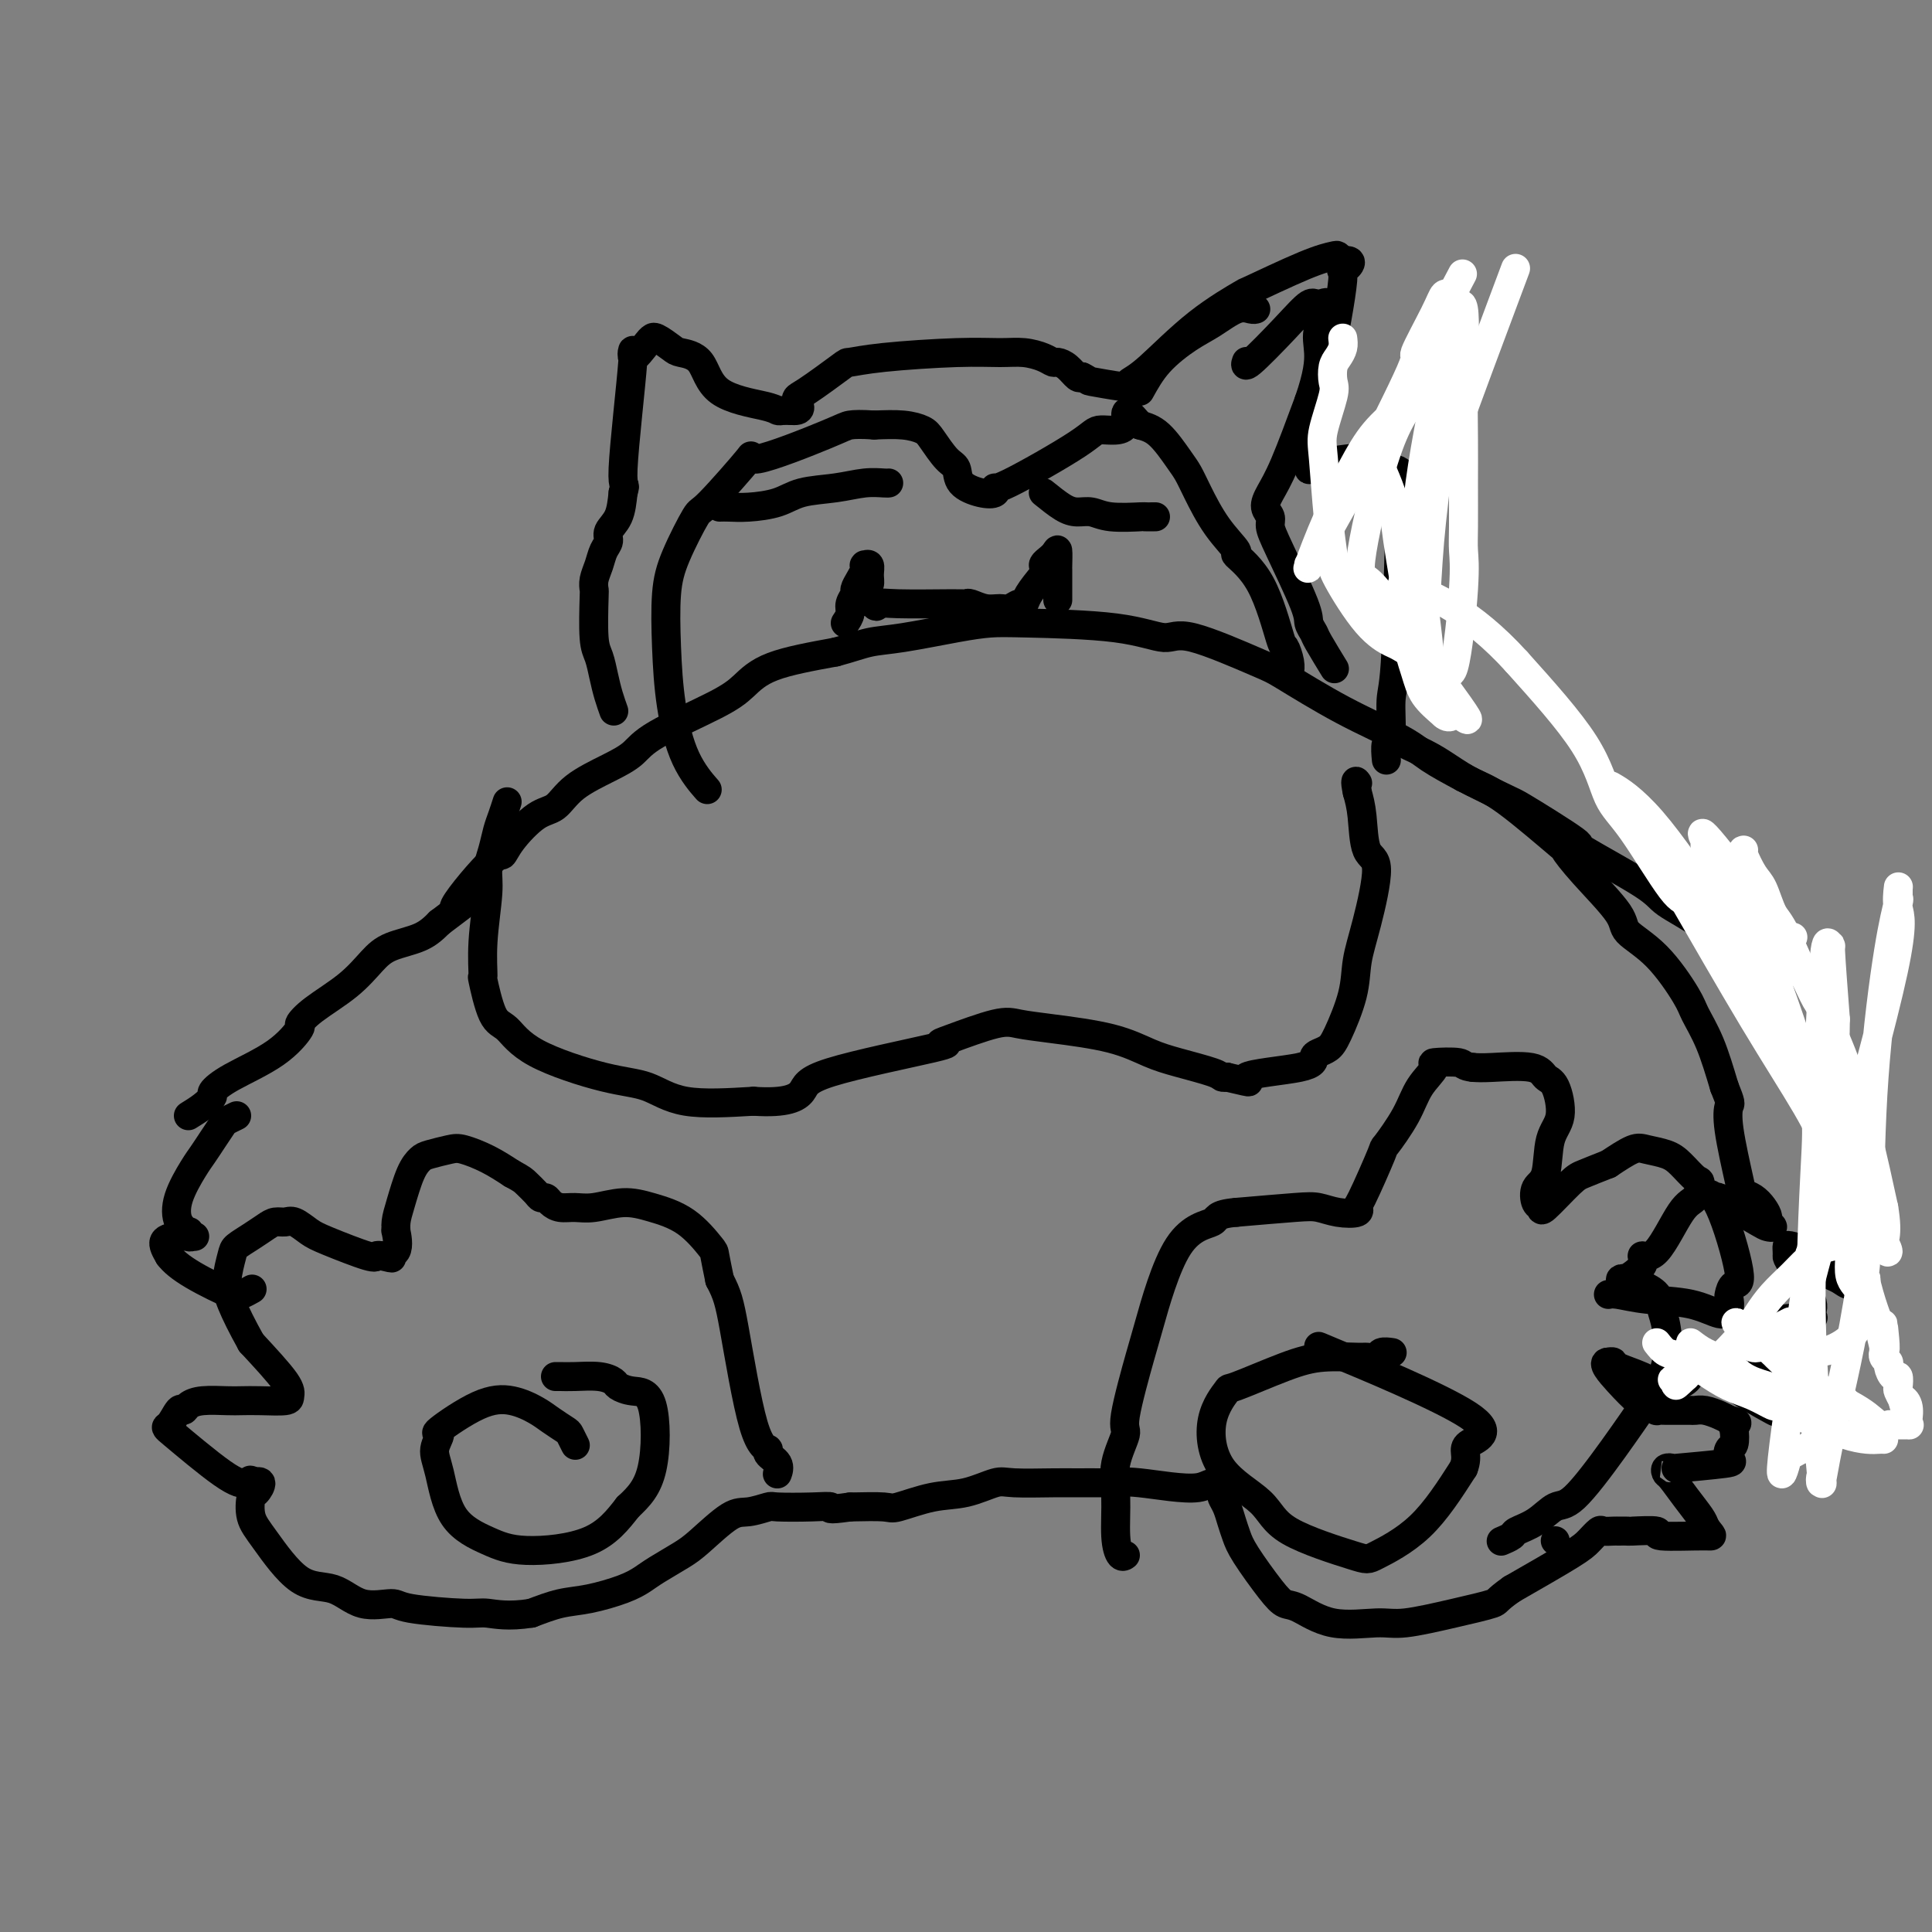 <svg viewBox='0 0 400 400' version='1.1' xmlns='http://www.w3.org/2000/svg' xmlns:xlink='http://www.w3.org/1999/xlink'><rect x="0" y="0" width="400" height="400" fill="#808080" stroke="none"/><g fill='none' stroke='#000000' stroke-width='6' stroke-linecap='round' stroke-linejoin='round'><path d='M39,231c1.026,-0.633 2.051,-1.266 3,-2c0.949,-0.734 1.821,-1.570 2,-2c0.179,-0.430 -0.336,-0.453 0,-1c0.336,-0.547 1.521,-1.618 4,-3c2.479,-1.382 6.252,-3.075 9,-5c2.748,-1.925 4.472,-4.083 5,-5c0.528,-0.917 -0.140,-0.591 0,-1c0.140,-0.409 1.086,-1.551 3,-3c1.914,-1.449 4.795,-3.206 7,-5c2.205,-1.794 3.735,-3.625 5,-5c1.265,-1.375 2.264,-2.293 4,-3c1.736,-0.707 4.210,-1.202 6,-2c1.790,-0.798 2.895,-1.899 4,-3'/><path d='M91,191c8.344,-6.346 3.204,-2.212 3,-3c-0.204,-0.788 4.529,-6.499 7,-9c2.471,-2.501 2.682,-1.792 3,-2c0.318,-0.208 0.744,-1.333 2,-3c1.256,-1.667 3.340,-3.877 5,-5c1.660,-1.123 2.894,-1.158 4,-2c1.106,-0.842 2.084,-2.490 4,-4c1.916,-1.510 4.770,-2.882 7,-4c2.230,-1.118 3.836,-1.983 5,-3c1.164,-1.017 1.887,-2.187 5,-4c3.113,-1.813 8.618,-4.269 12,-6c3.382,-1.731 4.641,-2.735 6,-4c1.359,-1.265 2.817,-2.790 6,-4c3.183,-1.210 8.092,-2.105 13,-3'/><path d='M173,135c3.325,-0.885 5.136,-1.596 7,-2c1.864,-0.404 3.780,-0.499 7,-1c3.220,-0.501 7.744,-1.407 11,-2c3.256,-0.593 5.243,-0.871 7,-1c1.757,-0.129 3.283,-0.108 8,0c4.717,0.108 12.625,0.304 18,1c5.375,0.696 8.217,1.892 10,2c1.783,0.108 2.507,-0.873 6,0c3.493,0.873 9.755,3.601 13,5c3.245,1.399 3.475,1.469 6,3c2.525,1.531 7.347,4.524 12,7c4.653,2.476 9.137,4.436 12,6c2.863,1.564 4.104,2.733 6,4c1.896,1.267 4.448,2.634 7,4'/><path d='M303,161c10.698,5.426 9.442,4.491 12,6c2.558,1.509 8.929,5.461 11,7c2.071,1.539 -0.160,0.664 2,2c2.160,1.336 8.710,4.882 12,7c3.290,2.118 3.321,2.809 5,4c1.679,1.191 5.005,2.882 8,5c2.995,2.118 5.660,4.663 7,6c1.340,1.337 1.356,1.466 2,2c0.644,0.534 1.916,1.475 3,3c1.084,1.525 1.981,3.636 3,6c1.019,2.364 2.159,4.983 3,7c0.841,2.017 1.383,3.434 2,5c0.617,1.566 1.308,3.283 2,5'/><path d='M375,226c2.696,5.297 1.937,4.538 2,5c0.063,0.462 0.949,2.143 2,5c1.051,2.857 2.268,6.890 3,9c0.732,2.110 0.981,2.296 1,3c0.019,0.704 -0.190,1.925 0,4c0.190,2.075 0.781,5.006 1,7c0.219,1.994 0.067,3.053 0,4c-0.067,0.947 -0.049,1.781 0,2c0.049,0.219 0.130,-0.178 0,0c-0.130,0.178 -0.471,0.932 -1,1c-0.529,0.068 -1.245,-0.549 -2,-1c-0.755,-0.451 -1.549,-0.737 -2,-1c-0.451,-0.263 -0.557,-0.504 -1,-1c-0.443,-0.496 -1.221,-1.248 -2,-2'/><path d='M376,261c-1.370,-1.169 -1.295,-1.592 -2,-2c-0.705,-0.408 -2.189,-0.802 -3,-1c-0.811,-0.198 -0.948,-0.201 -1,0c-0.052,0.201 -0.019,0.607 0,1c0.019,0.393 0.024,0.775 0,1c-0.024,0.225 -0.075,0.294 1,2c1.075,1.706 3.277,5.050 4,7c0.723,1.950 -0.034,2.506 0,3c0.034,0.494 0.860,0.925 0,1c-0.860,0.075 -3.406,-0.207 -5,0c-1.594,0.207 -2.237,0.902 -3,1c-0.763,0.098 -1.647,-0.401 -2,1c-0.353,1.401 -0.177,4.700 0,8'/><path d='M365,283c-0.307,2.764 -0.076,5.176 1,7c1.076,1.824 2.996,3.062 1,2c-1.996,-1.062 -7.908,-4.422 -11,-7c-3.092,-2.578 -3.364,-4.373 -4,-5c-0.636,-0.627 -1.635,-0.085 -2,0c-0.365,0.085 -0.095,-0.287 0,0c0.095,0.287 0.015,1.234 0,2c-0.015,0.766 0.034,1.351 0,2c-0.034,0.649 -0.152,1.361 -1,2c-0.848,0.639 -2.426,1.204 -4,1c-1.574,-0.204 -3.144,-1.178 -5,-2c-1.856,-0.822 -4.000,-1.490 -5,-2c-1.000,-0.510 -0.857,-0.860 -1,-1c-0.143,-0.140 -0.571,-0.070 -1,0'/><path d='M333,282c-1.623,-0.098 0.320,2.156 2,4c1.680,1.844 3.098,3.279 4,4c0.902,0.721 1.288,0.729 2,1c0.712,0.271 1.752,0.805 2,1c0.248,0.195 -0.295,0.052 0,0c0.295,-0.052 1.426,-0.014 2,0c0.574,0.014 0.589,0.003 1,0c0.411,-0.003 1.216,0.002 2,0c0.784,-0.002 1.547,-0.012 2,0c0.453,0.012 0.596,0.044 1,0c0.404,-0.044 1.070,-0.166 2,0c0.930,0.166 2.123,0.619 3,1c0.877,0.381 1.439,0.691 2,1'/><path d='M358,294c2.551,0.522 1.428,0.826 1,1c-0.428,0.174 -0.161,0.217 0,1c0.161,0.783 0.216,2.304 0,3c-0.216,0.696 -0.705,0.565 -1,1c-0.295,0.435 -0.398,1.436 0,2c0.398,0.564 1.297,0.691 -1,1c-2.297,0.309 -7.791,0.802 -10,1c-2.209,0.198 -1.133,0.103 -1,0c0.133,-0.103 -0.676,-0.214 -1,0c-0.324,0.214 -0.164,0.754 0,1c0.164,0.246 0.333,0.200 1,1c0.667,0.800 1.834,2.446 3,4c1.166,1.554 2.333,3.015 3,4c0.667,0.985 0.833,1.492 1,2'/><path d='M353,316c1.479,2.293 2.178,2.026 0,2c-2.178,-0.026 -7.232,0.189 -9,0c-1.768,-0.189 -0.249,-0.783 -1,-1c-0.751,-0.217 -3.772,-0.058 -5,0c-1.228,0.058 -0.662,0.016 -1,0c-0.338,-0.016 -1.581,-0.006 -2,0c-0.419,0.006 -0.013,0.008 0,0c0.013,-0.008 -0.367,-0.024 -1,0c-0.633,0.024 -1.521,0.089 -2,0c-0.479,-0.089 -0.551,-0.333 -1,0c-0.449,0.333 -1.275,1.244 -2,2c-0.725,0.756 -1.350,1.359 -4,3c-2.650,1.641 -7.325,4.321 -12,7'/><path d='M313,329c-3.505,2.448 -2.767,2.568 -4,3c-1.233,0.432 -4.438,1.177 -8,2c-3.562,0.823 -7.482,1.724 -10,2c-2.518,0.276 -3.634,-0.075 -6,0c-2.366,0.075 -5.982,0.575 -9,0c-3.018,-0.575 -5.439,-2.226 -7,-3c-1.561,-0.774 -2.264,-0.671 -3,-1c-0.736,-0.329 -1.506,-1.089 -3,-3c-1.494,-1.911 -3.710,-4.974 -5,-7c-1.290,-2.026 -1.652,-3.015 -2,-4c-0.348,-0.985 -0.681,-1.965 -1,-3c-0.319,-1.035 -0.624,-2.125 -1,-3c-0.376,-0.875 -0.822,-1.536 -1,-2c-0.178,-0.464 -0.089,-0.732 0,-1'/><path d='M253,309c-2.045,-3.260 -2.157,-1.409 -5,-1c-2.843,0.409 -8.416,-0.623 -12,-1c-3.584,-0.377 -5.180,-0.101 -6,0c-0.820,0.101 -0.864,0.025 -2,0c-1.136,-0.025 -3.365,0.000 -5,0c-1.635,-0.000 -2.675,-0.027 -5,0c-2.325,0.027 -5.936,0.106 -8,0c-2.064,-0.106 -2.580,-0.396 -4,0c-1.420,0.396 -3.745,1.479 -6,2c-2.255,0.521 -4.439,0.480 -7,1c-2.561,0.520 -5.497,1.602 -7,2c-1.503,0.398 -1.572,0.114 -3,0c-1.428,-0.114 -4.214,-0.057 -7,0'/><path d='M176,312c-5.413,0.775 -3.946,0.212 -4,0c-0.054,-0.212 -1.628,-0.071 -4,0c-2.372,0.071 -5.541,0.074 -7,0c-1.459,-0.074 -1.207,-0.225 -2,0c-0.793,0.225 -2.632,0.826 -4,1c-1.368,0.174 -2.267,-0.081 -4,1c-1.733,1.081 -4.302,3.497 -6,5c-1.698,1.503 -2.525,2.094 -4,3c-1.475,0.906 -3.596,2.126 -5,3c-1.404,0.874 -2.089,1.403 -3,2c-0.911,0.597 -2.048,1.263 -4,2c-1.952,0.737 -4.718,1.545 -7,2c-2.282,0.455 -4.081,0.559 -6,1c-1.919,0.441 -3.960,1.221 -6,2'/><path d='M110,334c-4.841,0.763 -7.445,0.169 -9,0c-1.555,-0.169 -2.062,0.087 -5,0c-2.938,-0.087 -8.306,-0.518 -11,-1c-2.694,-0.482 -2.713,-1.017 -4,-1c-1.287,0.017 -3.841,0.586 -6,0c-2.159,-0.586 -3.924,-2.325 -6,-3c-2.076,-0.675 -4.463,-0.284 -7,-2c-2.537,-1.716 -5.225,-5.539 -7,-8c-1.775,-2.461 -2.639,-3.560 -3,-5c-0.361,-1.440 -0.221,-3.221 0,-4c0.221,-0.779 0.521,-0.556 1,-1c0.479,-0.444 1.137,-1.555 1,-2c-0.137,-0.445 -1.068,-0.222 -2,0'/><path d='M52,307c-0.079,-1.086 -0.277,-0.303 -1,0c-0.723,0.303 -1.970,0.124 -5,-2c-3.030,-2.124 -7.843,-6.194 -10,-8c-2.157,-1.806 -1.657,-1.349 -1,-2c0.657,-0.651 1.471,-2.409 2,-3c0.529,-0.591 0.774,-0.015 1,0c0.226,0.015 0.435,-0.532 1,-1c0.565,-0.468 1.486,-0.857 3,-1c1.514,-0.143 3.621,-0.041 5,0c1.379,0.041 2.031,0.020 3,0c0.969,-0.020 2.254,-0.038 4,0c1.746,0.038 3.953,0.134 5,0c1.047,-0.134 0.936,-0.498 1,-1c0.064,-0.502 0.304,-1.144 -1,-3c-1.304,-1.856 -4.152,-4.928 -7,-8'/><path d='M52,278c-1.914,-3.439 -3.198,-6.038 -4,-8c-0.802,-1.962 -1.123,-3.289 -1,-5c0.123,-1.711 0.690,-3.807 1,-5c0.310,-1.193 0.362,-1.482 1,-2c0.638,-0.518 1.861,-1.265 3,-2c1.139,-0.735 2.195,-1.459 3,-2c0.805,-0.541 1.358,-0.901 2,-1c0.642,-0.099 1.374,0.062 2,0c0.626,-0.062 1.148,-0.346 2,0c0.852,0.346 2.035,1.322 3,2c0.965,0.678 1.712,1.058 4,2c2.288,0.942 6.116,2.446 8,3c1.884,0.554 1.824,0.158 2,0c0.176,-0.158 0.588,-0.079 1,0'/><path d='M79,260c3.818,0.922 1.362,0.228 1,0c-0.362,-0.228 1.369,0.010 2,-1c0.631,-1.010 0.161,-3.267 0,-4c-0.161,-0.733 -0.012,0.060 0,0c0.012,-0.060 -0.112,-0.971 0,-2c0.112,-1.029 0.460,-2.174 1,-4c0.540,-1.826 1.273,-4.333 2,-6c0.727,-1.667 1.450,-2.494 2,-3c0.550,-0.506 0.929,-0.691 2,-1c1.071,-0.309 2.833,-0.743 4,-1c1.167,-0.257 1.737,-0.339 3,0c1.263,0.339 3.218,1.097 5,2c1.782,0.903 3.391,1.952 5,3'/><path d='M106,243c2.118,1.122 2.412,1.428 3,2c0.588,0.572 1.469,1.411 2,2c0.531,0.589 0.711,0.928 1,1c0.289,0.072 0.686,-0.123 1,0c0.314,0.123 0.543,0.565 1,1c0.457,0.435 1.141,0.865 2,1c0.859,0.135 1.894,-0.024 3,0c1.106,0.024 2.282,0.231 4,0c1.718,-0.231 3.976,-0.899 6,-1c2.024,-0.101 3.813,0.365 6,1c2.187,0.635 4.772,1.438 7,3c2.228,1.562 4.100,3.882 5,5c0.900,1.118 0.829,1.034 1,2c0.171,0.966 0.586,2.983 1,5'/><path d='M149,265c1.571,2.986 1.998,4.452 3,10c1.002,5.548 2.580,15.179 4,20c1.420,4.821 2.682,4.833 3,5c0.318,0.167 -0.307,0.490 0,1c0.307,0.510 1.546,1.209 2,2c0.454,0.791 0.122,1.675 0,2c-0.122,0.325 -0.035,0.093 0,0c0.035,-0.093 0.017,-0.046 0,0'/><path d='M322,319c0.000,0.000 0.000,0.000 0,0c0.000,0.000 0.000,0.000 0,0c0.000,0.000 0.000,-0.000 0,0c0.000,0.000 0.000,0.000 0,0'/><path d='M311,319c0.059,-0.025 0.119,-0.050 0,0c-0.119,0.050 -0.415,0.174 0,0c0.415,-0.174 1.542,-0.645 2,-1c0.458,-0.355 0.248,-0.592 1,-1c0.752,-0.408 2.468,-0.985 4,-2c1.532,-1.015 2.882,-2.469 4,-3c1.118,-0.531 2.006,-0.141 4,-2c1.994,-1.859 5.096,-5.967 8,-10c2.904,-4.033 5.612,-7.989 7,-10c1.388,-2.011 1.457,-2.075 2,-3c0.543,-0.925 1.562,-2.709 2,-5c0.438,-2.291 0.297,-5.087 0,-7c-0.297,-1.913 -0.748,-2.944 -1,-4c-0.252,-1.056 -0.305,-2.139 -1,-3c-0.695,-0.861 -2.033,-1.501 -3,-2c-0.967,-0.499 -1.562,-0.857 -2,-1c-0.438,-0.143 -0.719,-0.072 -1,0'/><path d='M337,265c-1.560,-0.783 -1.961,0.260 -1,0c0.961,-0.260 3.283,-1.822 4,-3c0.717,-1.178 -0.172,-1.973 0,-2c0.172,-0.027 1.404,0.713 3,-1c1.596,-1.713 3.557,-5.880 5,-8c1.443,-2.120 2.369,-2.193 3,-3c0.631,-0.807 0.969,-2.349 1,-3c0.031,-0.651 -0.244,-0.411 -1,-1c-0.756,-0.589 -1.993,-2.006 -3,-3c-1.007,-0.994 -1.785,-1.565 -3,-2c-1.215,-0.435 -2.865,-0.732 -4,-1c-1.135,-0.268 -1.753,-0.505 -3,0c-1.247,0.505 -3.124,1.753 -5,3'/><path d='M333,241c-2.266,0.877 -3.931,1.568 -5,2c-1.069,0.432 -1.542,0.603 -3,2c-1.458,1.397 -3.900,4.019 -5,5c-1.100,0.981 -0.857,0.321 -1,0c-0.143,-0.321 -0.671,-0.302 -1,-1c-0.329,-0.698 -0.458,-2.113 0,-3c0.458,-0.887 1.503,-1.244 2,-3c0.497,-1.756 0.444,-4.909 1,-7c0.556,-2.091 1.720,-3.121 2,-5c0.280,-1.879 -0.323,-4.609 -1,-6c-0.677,-1.391 -1.429,-1.445 -2,-2c-0.571,-0.555 -0.961,-1.611 -3,-2c-2.039,-0.389 -5.725,-0.111 -8,0c-2.275,0.111 -3.137,0.056 -4,0'/><path d='M305,221c-2.222,-0.223 -1.776,-0.779 -3,-1c-1.224,-0.221 -4.119,-0.107 -5,0c-0.881,0.107 0.251,0.206 0,1c-0.251,0.794 -1.885,2.283 -3,4c-1.115,1.717 -1.711,3.660 -3,6c-1.289,2.340 -3.270,5.075 -4,6c-0.730,0.925 -0.207,0.038 -1,2c-0.793,1.962 -2.901,6.771 -4,9c-1.099,2.229 -1.190,1.879 -1,2c0.190,0.121 0.661,0.715 0,1c-0.661,0.285 -2.456,0.262 -4,0c-1.544,-0.262 -2.839,-0.763 -4,-1c-1.161,-0.237 -2.189,-0.211 -5,0c-2.811,0.211 -7.406,0.605 -12,1'/><path d='M256,251c-4.668,0.392 -3.837,1.373 -5,2c-1.163,0.627 -4.320,0.899 -7,5c-2.680,4.101 -4.883,12.030 -6,16c-1.117,3.970 -1.146,3.979 -2,7c-0.854,3.021 -2.531,9.052 -3,12c-0.469,2.948 0.269,2.811 0,4c-0.269,1.189 -1.547,3.702 -2,6c-0.453,2.298 -0.083,4.381 0,7c0.083,2.619 -0.122,5.774 0,8c0.122,2.226 0.571,3.522 1,4c0.429,0.478 0.837,0.136 1,0c0.163,-0.136 0.082,-0.068 0,0'/><path d='M127,147c-0.024,-0.066 -0.048,-0.132 0,0c0.048,0.132 0.167,0.463 0,0c-0.167,-0.463 -0.619,-1.718 -1,-3c-0.381,-1.282 -0.690,-2.591 -1,-4c-0.310,-1.409 -0.620,-2.919 -1,-4c-0.380,-1.081 -0.831,-1.734 -1,-4c-0.169,-2.266 -0.057,-6.144 0,-8c0.057,-1.856 0.058,-1.691 0,-2c-0.058,-0.309 -0.175,-1.094 0,-2c0.175,-0.906 0.642,-1.935 1,-3c0.358,-1.065 0.607,-2.167 1,-3c0.393,-0.833 0.930,-1.399 1,-2c0.070,-0.601 -0.327,-1.239 0,-2c0.327,-0.761 1.379,-1.646 2,-3c0.621,-1.354 0.810,-3.177 1,-5'/><path d='M129,102c0.795,-2.586 -0.218,-0.051 0,-5c0.218,-4.949 1.667,-17.380 2,-22c0.333,-4.620 -0.451,-1.427 0,-1c0.451,0.427 2.135,-1.910 3,-3c0.865,-1.090 0.910,-0.931 1,-1c0.090,-0.069 0.223,-0.367 1,0c0.777,0.367 2.197,1.397 3,2c0.803,0.603 0.989,0.778 2,1c1.011,0.222 2.848,0.490 4,2c1.152,1.510 1.621,4.261 4,6c2.379,1.739 6.669,2.466 9,3c2.331,0.534 2.705,0.874 3,1c0.295,0.126 0.513,0.036 1,0c0.487,-0.036 1.244,-0.018 2,0'/><path d='M164,85c2.535,0.209 1.372,-1.267 1,-2c-0.372,-0.733 0.046,-0.722 2,-2c1.954,-1.278 5.442,-3.845 7,-5c1.558,-1.155 1.185,-0.899 2,-1c0.815,-0.101 2.816,-0.560 7,-1c4.184,-0.440 10.550,-0.860 15,-1c4.450,-0.140 6.984,0.000 9,0c2.016,-0.000 3.513,-0.142 5,0c1.487,0.142 2.966,0.567 4,1c1.034,0.433 1.625,0.873 2,1c0.375,0.127 0.533,-0.059 1,0c0.467,0.059 1.241,0.362 2,1c0.759,0.638 1.503,1.611 2,2c0.497,0.389 0.749,0.195 1,0'/><path d='M224,78c1.962,0.938 0.867,0.785 2,1c1.133,0.215 4.493,0.800 6,1c1.507,0.200 1.161,0.015 1,0c-0.161,-0.015 -0.135,0.138 0,0c0.135,-0.138 0.381,-0.568 1,-1c0.619,-0.432 1.613,-0.865 4,-3c2.387,-2.135 6.167,-5.973 10,-9c3.833,-3.027 7.720,-5.243 9,-6c1.280,-0.757 -0.047,-0.057 2,-1c2.047,-0.943 7.466,-3.531 11,-5c3.534,-1.469 5.182,-1.819 6,-2c0.818,-0.181 0.805,-0.195 1,0c0.195,0.195 0.597,0.597 1,1'/><path d='M278,54c3.209,-0.506 0.732,1.728 0,2c-0.732,0.272 0.281,-1.420 0,2c-0.281,3.420 -1.854,11.952 -3,17c-1.146,5.048 -1.863,6.612 -2,7c-0.137,0.388 0.307,-0.400 0,1c-0.307,1.400 -1.365,4.989 -2,7c-0.635,2.011 -0.847,2.445 -1,3c-0.153,0.555 -0.247,1.231 0,2c0.247,0.769 0.834,1.630 1,2c0.166,0.370 -0.091,0.248 0,0c0.091,-0.248 0.530,-0.623 2,-1c1.470,-0.377 3.973,-0.755 6,-1c2.027,-0.245 3.579,-0.356 5,0c1.421,0.356 2.710,1.178 4,2'/><path d='M288,97c3.126,0.412 2.442,1.442 2,9c-0.442,7.558 -0.640,21.644 -1,29c-0.360,7.356 -0.881,7.982 -1,10c-0.119,2.018 0.164,5.427 0,7c-0.164,1.573 -0.775,1.308 -1,2c-0.225,0.692 -0.064,2.341 0,3c0.064,0.659 0.032,0.330 0,0'/><path d='M149,105c0.546,-0.016 1.092,-0.031 2,0c0.908,0.031 2.178,0.110 4,0c1.822,-0.110 4.197,-0.408 6,-1c1.803,-0.592 3.033,-1.479 5,-2c1.967,-0.521 4.671,-0.675 7,-1c2.329,-0.325 4.284,-0.819 6,-1c1.716,-0.181 3.193,-0.049 4,0c0.807,0.049 0.945,0.014 1,0c0.055,-0.014 0.028,-0.007 0,0'/><path d='M216,102c1.422,1.147 2.844,2.293 4,3c1.156,0.707 2.045,0.974 3,1c0.955,0.026 1.976,-0.189 3,0c1.024,0.189 2.051,0.783 4,1c1.949,0.217 4.821,0.058 6,0c1.179,-0.058 0.663,-0.016 1,0c0.337,0.016 1.525,0.004 2,0c0.475,-0.004 0.238,-0.002 0,0'/><path d='M175,129c0.455,-0.675 0.909,-1.349 1,-2c0.091,-0.651 -0.182,-1.277 0,-2c0.182,-0.723 0.819,-1.542 1,-2c0.181,-0.458 -0.095,-0.554 0,-1c0.095,-0.446 0.560,-1.244 1,-2c0.440,-0.756 0.854,-1.472 1,-2c0.146,-0.528 0.025,-0.868 0,-1c-0.025,-0.132 0.047,-0.057 0,0c-0.047,0.057 -0.212,0.094 0,0c0.212,-0.094 0.801,-0.320 1,0c0.199,0.320 0.006,1.185 0,2c-0.006,0.815 0.174,1.579 0,2c-0.174,0.421 -0.701,0.498 -1,1c-0.299,0.502 -0.371,1.429 0,2c0.371,0.571 1.186,0.785 2,1'/><path d='M181,125c0.448,1.083 0.568,0.290 1,0c0.432,-0.290 1.177,-0.077 4,0c2.823,0.077 7.725,0.020 10,0c2.275,-0.020 1.925,-0.001 2,0c0.075,0.001 0.576,-0.014 1,0c0.424,0.014 0.771,0.057 1,0c0.229,-0.057 0.341,-0.216 1,0c0.659,0.216 1.865,0.805 3,1c1.135,0.195 2.201,-0.005 3,0c0.799,0.005 1.333,0.214 2,0c0.667,-0.214 1.467,-0.851 2,-1c0.533,-0.149 0.797,0.191 1,0c0.203,-0.191 0.344,-0.912 1,-2c0.656,-1.088 1.828,-2.544 3,-4'/><path d='M216,119c1.287,-1.443 0.005,-1.551 0,-2c-0.005,-0.449 1.267,-1.239 2,-2c0.733,-0.761 0.929,-1.492 1,-1c0.071,0.492 0.019,2.207 0,3c-0.019,0.793 -0.005,0.665 0,1c0.005,0.335 0.001,1.134 0,2c-0.001,0.866 -0.000,1.799 0,2c0.000,0.201 0.000,-0.331 0,0c-0.000,0.331 -0.000,1.523 0,2c0.000,0.477 0.000,0.238 0,0'/><path d='M49,231c-0.779,0.380 -1.558,0.760 -2,1c-0.442,0.240 -0.546,0.342 -1,1c-0.454,0.658 -1.258,1.874 -2,3c-0.742,1.126 -1.421,2.162 -2,3c-0.579,0.838 -1.059,1.477 -2,3c-0.941,1.523 -2.344,3.928 -3,6c-0.656,2.072 -0.565,3.809 0,5c0.565,1.191 1.604,1.836 2,2c0.396,0.164 0.151,-0.153 0,0c-0.151,0.153 -0.206,0.774 0,1c0.206,0.226 0.674,0.055 1,0c0.326,-0.055 0.510,0.006 0,0c-0.510,-0.006 -1.714,-0.079 -3,0c-1.286,0.079 -2.653,0.308 -3,1c-0.347,0.692 0.327,1.846 1,3'/><path d='M35,260c0.818,1.128 2.365,2.447 5,4c2.635,1.553 6.360,3.341 8,4c1.640,0.659 1.196,0.190 1,0c-0.196,-0.190 -0.145,-0.103 0,0c0.145,0.103 0.385,0.220 1,0c0.615,-0.220 1.604,-0.777 2,-1c0.396,-0.223 0.198,-0.111 0,0'/><path d='M119,299c0.103,0.209 0.206,0.418 0,0c-0.206,-0.418 -0.720,-1.464 -1,-2c-0.280,-0.536 -0.324,-0.561 -1,-1c-0.676,-0.439 -1.984,-1.290 -3,-2c-1.016,-0.710 -1.742,-1.278 -3,-2c-1.258,-0.722 -3.049,-1.597 -5,-2c-1.951,-0.403 -4.062,-0.336 -7,1c-2.938,1.336 -6.705,3.939 -8,5c-1.295,1.061 -0.119,0.581 0,1c0.119,0.419 -0.818,1.738 -1,3c-0.182,1.262 0.392,2.465 1,5c0.608,2.535 1.248,6.400 3,9c1.752,2.600 4.614,3.934 7,5c2.386,1.066 4.296,1.864 8,2c3.704,0.136 9.201,-0.390 13,-2c3.799,-1.610 5.899,-4.305 8,-7'/><path d='M130,312c2.318,-2.151 4.111,-4.029 5,-8c0.889,-3.971 0.872,-10.034 0,-13c-0.872,-2.966 -2.600,-2.833 -4,-3c-1.400,-0.167 -2.473,-0.633 -3,-1c-0.527,-0.367 -0.509,-0.634 -1,-1c-0.491,-0.366 -1.491,-0.830 -3,-1c-1.509,-0.170 -3.528,-0.046 -5,0c-1.472,0.046 -2.396,0.012 -3,0c-0.604,-0.012 -0.887,-0.004 -1,0c-0.113,0.004 -0.057,0.002 0,0'/><path d='M288,280c0.211,0.030 0.423,0.061 0,0c-0.423,-0.061 -1.479,-0.213 -2,0c-0.521,0.213 -0.506,0.793 -1,1c-0.494,0.207 -1.496,0.042 -2,0c-0.504,-0.042 -0.510,0.037 -2,0c-1.490,-0.037 -4.463,-0.192 -7,0c-2.537,0.192 -4.637,0.731 -8,2c-3.363,1.269 -7.988,3.268 -10,4c-2.012,0.732 -1.412,0.196 -2,1c-0.588,0.804 -2.364,2.948 -3,6c-0.636,3.052 -0.132,7.014 2,10c2.132,2.986 5.890,4.997 8,7c2.110,2.003 2.571,3.998 6,6c3.429,2.002 9.826,4.011 13,5c3.174,0.989 3.124,0.959 5,0c1.876,-0.959 5.679,-2.845 9,-6c3.321,-3.155 6.161,-7.577 9,-12'/><path d='M303,304c1.163,-2.836 -0.430,-3.927 1,-5c1.430,-1.073 5.882,-2.130 0,-6c-5.882,-3.870 -22.098,-10.554 -28,-13c-5.902,-2.446 -1.490,-0.656 0,0c1.490,0.656 0.059,0.176 -1,0c-1.059,-0.176 -1.747,-0.047 -2,0c-0.253,0.047 -0.072,0.014 0,0c0.072,-0.014 0.036,-0.007 0,0'/><path d='M105,166c-0.331,1.023 -0.662,2.046 -1,3c-0.338,0.954 -0.683,1.837 -1,3c-0.317,1.163 -0.606,2.604 -1,4c-0.394,1.396 -0.891,2.746 -1,4c-0.109,1.254 0.172,2.413 0,5c-0.172,2.587 -0.798,6.602 -1,10c-0.202,3.398 0.019,6.178 0,7c-0.019,0.822 -0.279,-0.316 0,1c0.279,1.316 1.097,5.085 2,7c0.903,1.915 1.890,1.974 3,3c1.110,1.026 2.345,3.018 6,5c3.655,1.982 9.732,3.954 14,5c4.268,1.046 6.726,1.166 9,2c2.274,0.834 4.364,2.381 8,3c3.636,0.619 8.818,0.309 14,0'/><path d='M156,228c7.029,0.486 9.102,-0.799 10,-2c0.898,-1.201 0.621,-2.319 6,-4c5.379,-1.681 16.415,-3.926 21,-5c4.585,-1.074 2.719,-0.979 2,-1c-0.719,-0.021 -0.291,-0.158 2,-1c2.291,-0.842 6.446,-2.388 9,-3c2.554,-0.612 3.505,-0.292 5,0c1.495,0.292 3.532,0.554 7,1c3.468,0.446 8.368,1.076 12,2c3.632,0.924 5.995,2.143 8,3c2.005,0.857 3.651,1.354 6,2c2.349,0.646 5.402,1.443 7,2c1.598,0.557 1.742,0.873 2,1c0.258,0.127 0.629,0.063 1,0'/><path d='M254,223c7.710,1.794 2.986,0.780 4,0c1.014,-0.780 7.765,-1.324 11,-2c3.235,-0.676 2.954,-1.484 3,-2c0.046,-0.516 0.417,-0.740 1,-1c0.583,-0.260 1.377,-0.555 2,-1c0.623,-0.445 1.076,-1.041 2,-3c0.924,-1.959 2.318,-5.283 3,-8c0.682,-2.717 0.653,-4.827 1,-7c0.347,-2.173 1.071,-4.408 2,-8c0.929,-3.592 2.063,-8.540 2,-11c-0.063,-2.460 -1.325,-2.432 -2,-4c-0.675,-1.568 -0.764,-4.734 -1,-7c-0.236,-2.266 -0.618,-3.633 -1,-5'/><path d='M281,164c-0.622,-2.933 -0.178,-2.267 0,-2c0.178,0.267 0.089,0.133 0,0'/><path d='M267,139c-0.002,0.009 -0.004,0.019 0,0c0.004,-0.019 0.014,-0.066 0,0c-0.014,0.066 -0.052,0.245 0,0c0.052,-0.245 0.194,-0.914 0,-2c-0.194,-1.086 -0.725,-2.589 -1,-3c-0.275,-0.411 -0.296,0.269 -1,-2c-0.704,-2.269 -2.093,-7.489 -4,-11c-1.907,-3.511 -4.331,-5.314 -5,-6c-0.669,-0.686 0.419,-0.253 0,-1c-0.419,-0.747 -2.345,-2.672 -4,-5c-1.655,-2.328 -3.040,-5.057 -4,-7c-0.960,-1.943 -1.494,-3.098 -2,-4c-0.506,-0.902 -0.982,-1.551 -2,-3c-1.018,-1.449 -2.576,-3.700 -4,-5c-1.424,-1.300 -2.712,-1.650 -4,-2'/><path d='M236,88c-4.268,-5.151 -2.436,-1.528 -3,0c-0.564,1.528 -3.522,0.963 -5,1c-1.478,0.037 -1.475,0.677 -5,3c-3.525,2.323 -10.577,6.331 -14,8c-3.423,1.669 -3.217,1.001 -3,1c0.217,-0.001 0.446,0.665 0,1c-0.446,0.335 -1.565,0.339 -3,0c-1.435,-0.339 -3.184,-1.022 -4,-2c-0.816,-0.978 -0.698,-2.252 -1,-3c-0.302,-0.748 -1.023,-0.971 -2,-2c-0.977,-1.029 -2.210,-2.863 -3,-4c-0.790,-1.137 -1.136,-1.575 -2,-2c-0.864,-0.425 -2.247,-0.836 -4,-1c-1.753,-0.164 -3.877,-0.082 -6,0'/><path d='M181,88c-2.604,-0.185 -4.113,-0.146 -5,0c-0.887,0.146 -1.152,0.401 -5,2c-3.848,1.599 -11.279,4.544 -14,5c-2.721,0.456 -0.733,-1.577 -2,0c-1.267,1.577 -5.790,6.762 -8,9c-2.210,2.238 -2.107,1.528 -3,3c-0.893,1.472 -2.782,5.126 -4,8c-1.218,2.874 -1.765,4.967 -2,8c-0.235,3.033 -0.157,7.006 0,11c0.157,3.994 0.393,8.009 1,12c0.607,3.991 1.587,7.959 3,11c1.413,3.041 3.261,5.155 4,6c0.739,0.845 0.370,0.423 0,0'/><path d='M276,138c-0.000,-0.001 -0.001,-0.001 0,0c0.001,0.001 0.003,0.005 0,0c-0.003,-0.005 -0.011,-0.019 0,0c0.011,0.019 0.043,0.070 0,0c-0.043,-0.070 -0.159,-0.259 0,0c0.159,0.259 0.593,0.968 0,0c-0.593,-0.968 -2.214,-3.613 -3,-5c-0.786,-1.387 -0.736,-1.516 -1,-2c-0.264,-0.484 -0.840,-1.323 -1,-2c-0.160,-0.677 0.096,-1.192 -1,-4c-1.096,-2.808 -3.546,-7.909 -5,-11c-1.454,-3.091 -1.913,-4.172 -2,-5c-0.087,-0.828 0.198,-1.404 0,-2c-0.198,-0.596 -0.878,-1.211 -1,-2c-0.122,-0.789 0.313,-1.751 1,-3c0.687,-1.249 1.625,-2.785 3,-6c1.375,-3.215 3.188,-8.107 5,-13'/><path d='M271,83c1.885,-5.447 2.098,-8.065 2,-10c-0.098,-1.935 -0.508,-3.186 0,-5c0.508,-1.814 1.932,-4.190 2,-5c0.068,-0.810 -1.222,-0.053 -2,0c-0.778,0.053 -1.046,-0.599 -2,0c-0.954,0.599 -2.596,2.449 -5,5c-2.404,2.551 -5.570,5.802 -7,7c-1.430,1.198 -1.123,0.342 -1,0c0.123,-0.342 0.061,-0.171 0,0'/><path d='M236,81c1.128,-2.036 2.256,-4.073 4,-6c1.744,-1.927 4.103,-3.746 6,-5c1.897,-1.254 3.332,-1.944 5,-3c1.668,-1.056 3.571,-2.479 5,-3c1.429,-0.521 2.385,-0.140 3,0c0.615,0.140 0.890,0.040 1,0c0.110,-0.040 0.055,-0.020 0,0'/><path d='M286,150c0.708,0.998 1.417,1.997 3,3c1.583,1.003 4.041,2.012 6,3c1.959,0.988 3.419,1.957 5,3c1.581,1.043 3.283,2.162 5,3c1.717,0.838 3.449,1.397 7,4c3.551,2.603 8.923,7.252 11,9c2.077,1.748 0.861,0.595 1,1c0.139,0.405 1.634,2.367 4,5c2.366,2.633 5.602,5.938 7,8c1.398,2.062 0.958,2.880 2,4c1.042,1.120 3.567,2.543 6,5c2.433,2.457 4.776,5.947 6,8c1.224,2.053 1.330,2.668 2,4c0.670,1.332 1.906,3.381 3,6c1.094,2.619 2.047,5.810 3,9'/><path d='M357,225c1.494,3.692 1.229,3.422 1,4c-0.229,0.578 -0.423,2.003 0,5c0.423,2.997 1.462,7.566 2,10c0.538,2.434 0.574,2.732 1,3c0.426,0.268 1.243,0.506 2,1c0.757,0.494 1.454,1.243 2,2c0.546,0.757 0.942,1.522 1,2c0.058,0.478 -0.221,0.669 0,1c0.221,0.331 0.942,0.803 1,1c0.058,0.197 -0.548,0.119 -1,0c-0.452,-0.119 -0.750,-0.279 -2,-1c-1.250,-0.721 -3.452,-2.002 -5,-3c-1.548,-0.998 -2.442,-1.714 -3,-2c-0.558,-0.286 -0.779,-0.143 -1,0'/><path d='M355,248c-1.730,-1.069 -0.555,-1.241 1,2c1.555,3.241 3.489,9.894 4,13c0.511,3.106 -0.403,2.666 -1,3c-0.597,0.334 -0.879,1.442 -1,2c-0.121,0.558 -0.081,0.567 0,1c0.081,0.433 0.205,1.289 0,2c-0.205,0.711 -0.738,1.276 -2,1c-1.262,-0.276 -3.252,-1.394 -6,-2c-2.748,-0.606 -6.252,-0.698 -9,-1c-2.748,-0.302 -4.740,-0.812 -6,-1c-1.260,-0.188 -1.789,-0.054 -2,0c-0.211,0.054 -0.106,0.027 0,0'/></g>
<g fill='none' stroke='#FFFFFF' stroke-width='6' stroke-linecap='round' stroke-linejoin='round'><path d='M373,289c-0.003,-1.188 -0.006,-2.375 0,-4c0.006,-1.625 0.022,-3.686 0,-6c-0.022,-2.314 -0.083,-4.880 1,-10c1.083,-5.120 3.309,-12.795 7,-26c3.691,-13.205 8.845,-31.942 11,-42c2.155,-10.058 1.309,-11.437 1,-13c-0.309,-1.563 -0.082,-3.310 0,-4c0.082,-0.690 0.017,-0.325 0,0c-0.017,0.325 0.013,0.609 0,1c-0.013,0.391 -0.070,0.889 0,1c0.070,0.111 0.266,-0.166 0,1c-0.266,1.166 -0.995,3.776 -2,10c-1.005,6.224 -2.287,16.064 -3,26c-0.713,9.936 -0.856,19.968 -1,30'/><path d='M387,253c-2.121,17.843 -4.422,27.949 -6,35c-1.578,7.051 -2.431,11.045 -3,14c-0.569,2.955 -0.852,4.869 -1,5c-0.148,0.131 -0.160,-1.522 0,-1c0.160,0.522 0.491,3.217 0,-2c-0.491,-5.217 -1.803,-18.346 -2,-32c-0.197,-13.654 0.722,-27.831 1,-34c0.278,-6.169 -0.084,-4.329 0,-8c0.084,-3.671 0.614,-12.854 1,-20c0.386,-7.146 0.629,-12.256 1,-14c0.371,-1.744 0.869,-0.123 1,0c0.131,0.123 -0.105,-1.250 0,1c0.105,2.250 0.553,8.125 1,14'/><path d='M380,211c0.014,6.748 -0.953,16.118 -2,25c-1.047,8.882 -2.176,17.276 -4,30c-1.824,12.724 -4.343,29.778 -5,36c-0.657,6.222 0.549,1.611 1,0c0.451,-1.611 0.149,-0.221 0,0c-0.149,0.221 -0.143,-0.727 0,-1c0.143,-0.273 0.423,0.130 1,0c0.577,-0.130 1.451,-0.791 2,-1c0.549,-0.209 0.774,0.035 1,0c0.226,-0.035 0.452,-0.350 1,-1c0.548,-0.650 1.417,-1.637 2,-2c0.583,-0.363 0.881,-0.104 1,0c0.119,0.104 0.060,0.052 0,0'/><path d='M384,266c-0.408,-0.538 -0.816,-1.076 -1,-2c-0.184,-0.924 -0.144,-2.235 0,-4c0.144,-1.765 0.392,-3.984 0,-6c-0.392,-2.016 -1.425,-3.829 -2,-6c-0.575,-2.171 -0.693,-4.702 -3,-13c-2.307,-8.298 -6.805,-22.364 -10,-31c-3.195,-8.636 -5.089,-11.841 -6,-13c-0.911,-1.159 -0.840,-0.272 -2,-2c-1.160,-1.728 -3.552,-6.073 -5,-9c-1.448,-2.927 -1.950,-4.438 -2,-5c-0.050,-0.562 0.354,-0.175 0,-1c-0.354,-0.825 -1.466,-2.860 1,0c2.466,2.860 8.510,10.616 14,19c5.490,8.384 10.426,17.395 14,27c3.574,9.605 5.787,19.802 8,30'/><path d='M390,250c1.081,6.265 -0.215,6.929 0,8c0.215,1.071 1.942,2.550 0,-1c-1.942,-3.550 -7.551,-12.128 -10,-16c-2.449,-3.872 -1.737,-3.039 -2,-4c-0.263,-0.961 -1.502,-3.716 -4,-8c-2.498,-4.284 -6.256,-10.097 -11,-18c-4.744,-7.903 -10.475,-17.895 -14,-24c-3.525,-6.105 -4.843,-8.324 -6,-10c-1.157,-1.676 -2.152,-2.810 -2,-3c0.152,-0.190 1.449,0.565 2,0c0.551,-0.565 0.354,-2.450 5,4c4.646,6.450 14.136,21.237 20,31c5.864,9.763 8.104,14.504 10,18c1.896,3.496 3.448,5.748 5,8'/><path d='M383,235c6.479,10.429 5.177,8.003 0,1c-5.177,-7.003 -14.230,-18.583 -18,-24c-3.770,-5.417 -2.258,-4.671 -2,-5c0.258,-0.329 -0.739,-1.734 -3,-5c-2.261,-3.266 -5.788,-8.395 -7,-10c-1.212,-1.605 -0.110,0.313 -3,-4c-2.890,-4.313 -9.773,-14.857 -13,-20c-3.227,-5.143 -2.798,-4.884 -3,-5c-0.202,-0.116 -1.035,-0.605 0,0c1.035,0.605 3.938,2.306 8,7c4.062,4.694 9.285,12.382 13,18c3.715,5.618 5.923,9.166 7,11c1.077,1.834 1.022,1.952 1,2c-0.022,0.048 -0.011,0.024 0,0'/><path d='M371,194c-0.059,-0.008 -0.118,-0.016 0,0c0.118,0.016 0.412,0.057 0,0c-0.412,-0.057 -1.532,-0.212 -2,0c-0.468,0.212 -0.284,0.792 -1,1c-0.716,0.208 -2.332,0.045 -3,0c-0.668,-0.045 -0.388,0.029 -1,0c-0.612,-0.029 -2.116,-0.162 -4,-1c-1.884,-0.838 -4.149,-2.380 -5,-3c-0.851,-0.620 -0.290,-0.317 -1,-1c-0.710,-0.683 -2.692,-2.351 -4,-3c-1.308,-0.649 -1.942,-0.279 -4,-3c-2.058,-2.721 -5.541,-8.533 -8,-12c-2.459,-3.467 -3.893,-4.587 -5,-7c-1.107,-2.413 -1.888,-6.118 -5,-11c-3.112,-4.882 -8.556,-10.941 -14,-17'/><path d='M314,137c-9.644,-10.644 -17.756,-13.756 -21,-15c-3.244,-1.244 -1.622,-0.622 0,0'/><path d='M361,176c-0.179,0.023 -0.357,0.047 0,1c0.357,0.953 1.251,2.836 2,4c0.749,1.164 1.353,1.610 2,3c0.647,1.390 1.338,3.724 2,5c0.662,1.276 1.294,1.495 3,5c1.706,3.505 4.484,10.296 6,13c1.516,2.704 1.769,1.319 2,2c0.231,0.681 0.438,3.426 1,7c0.562,3.574 1.477,7.976 2,11c0.523,3.024 0.654,4.670 1,7c0.346,2.330 0.908,5.342 1,8c0.092,2.658 -0.285,4.960 0,8c0.285,3.040 1.230,6.819 2,10c0.770,3.181 1.363,5.766 2,8c0.637,2.234 1.319,4.117 2,6'/><path d='M389,274c1.928,10.210 1.248,3.236 1,1c-0.248,-2.236 -0.062,0.266 0,2c0.062,1.734 0.002,2.701 0,3c-0.002,0.299 0.055,-0.069 0,0c-0.055,0.069 -0.221,0.577 0,1c0.221,0.423 0.830,0.761 1,1c0.170,0.239 -0.099,0.378 0,1c0.099,0.622 0.565,1.727 1,2c0.435,0.273 0.838,-0.288 1,0c0.162,0.288 0.082,1.424 0,2c-0.082,0.576 -0.166,0.593 0,1c0.166,0.407 0.583,1.203 1,2'/><path d='M394,290c0.714,2.459 -0.002,0.606 0,0c0.002,-0.606 0.722,0.034 1,1c0.278,0.966 0.114,2.258 0,3c-0.114,0.742 -0.180,0.933 0,1c0.180,0.067 0.605,0.011 0,0c-0.605,-0.011 -2.239,0.025 -3,0c-0.761,-0.025 -0.650,-0.109 -1,0c-0.350,0.109 -1.160,0.412 -2,0c-0.840,-0.412 -1.708,-1.539 -4,-3c-2.292,-1.461 -6.006,-3.258 -9,-5c-2.994,-1.742 -5.268,-3.431 -7,-5c-1.732,-1.569 -2.924,-3.020 -4,-4c-1.076,-0.980 -2.038,-1.490 -3,-2'/><path d='M362,276c-4.450,-3.332 -2.075,-2.162 -1,-1c1.075,1.162 0.850,2.315 1,3c0.150,0.685 0.673,0.901 1,1c0.327,0.099 0.457,0.080 1,0c0.543,-0.080 1.499,-0.220 2,0c0.501,0.220 0.546,0.800 1,1c0.454,0.200 1.315,0.021 3,0c1.685,-0.021 4.192,0.116 6,0c1.808,-0.116 2.915,-0.484 4,-1c1.085,-0.516 2.146,-1.180 3,-2c0.854,-0.820 1.499,-1.798 2,-3c0.501,-1.202 0.857,-2.629 1,-4c0.143,-1.371 0.071,-2.685 0,-4'/><path d='M386,266c0.846,-2.088 -0.038,-0.806 0,-2c0.038,-1.194 0.997,-4.862 -1,-6c-1.997,-1.138 -6.950,0.253 -9,1c-2.050,0.747 -1.196,0.850 -1,1c0.196,0.150 -0.265,0.348 -1,1c-0.735,0.652 -1.742,1.758 -3,3c-1.258,1.242 -2.766,2.620 -4,4c-1.234,1.380 -2.193,2.761 -3,4c-0.807,1.239 -1.462,2.334 -2,3c-0.538,0.666 -0.959,0.902 -2,2c-1.041,1.098 -2.702,3.057 -4,4c-1.298,0.943 -2.234,0.869 -3,1c-0.766,0.131 -1.362,0.466 -2,1c-0.638,0.534 -1.319,1.267 -2,2'/><path d='M349,285c-4.085,3.863 -0.796,0.520 -1,0c-0.204,-0.520 -3.901,1.783 0,0c3.901,-1.783 15.400,-7.652 20,-10c4.600,-2.348 2.300,-1.174 0,0'/><path d='M350,278c0.910,0.698 1.821,1.396 3,2c1.179,0.604 2.627,1.113 4,2c1.373,0.887 2.672,2.150 4,3c1.328,0.850 2.685,1.285 5,2c2.315,0.715 5.587,1.708 7,2c1.413,0.292 0.966,-0.118 2,0c1.034,0.118 3.548,0.762 5,1c1.452,0.238 1.844,0.068 2,0c0.156,-0.068 0.078,-0.034 0,0'/><path d='M343,278c0.625,0.802 1.250,1.604 2,2c0.750,0.396 1.623,0.387 3,1c1.377,0.613 3.256,1.848 5,3c1.744,1.152 3.353,2.221 5,3c1.647,0.779 3.331,1.266 5,2c1.669,0.734 3.323,1.713 4,2c0.677,0.287 0.378,-0.119 3,1c2.622,1.119 8.167,3.764 12,5c3.833,1.236 5.955,1.064 7,1c1.045,-0.064 1.013,-0.018 1,0c-0.013,0.018 -0.006,0.009 0,0'/><path d='M286,97c-0.001,-0.002 -0.002,-0.005 0,0c0.002,0.005 0.007,0.016 0,0c-0.007,-0.016 -0.026,-0.059 0,0c0.026,0.059 0.096,0.222 0,0c-0.096,-0.222 -0.359,-0.827 0,0c0.359,0.827 1.339,3.088 2,5c0.661,1.912 1.004,3.476 1,4c-0.004,0.524 -0.355,0.010 0,3c0.355,2.990 1.415,9.485 2,13c0.585,3.515 0.696,4.049 1,5c0.304,0.951 0.802,2.320 1,3c0.198,0.680 0.096,0.673 0,1c-0.096,0.327 -0.186,0.988 0,2c0.186,1.012 0.648,2.374 1,3c0.352,0.626 0.595,0.515 1,1c0.405,0.485 0.973,1.567 1,0c0.027,-1.567 -0.486,-5.784 -1,-10'/><path d='M295,127c0.293,-4.007 0.527,-9.523 1,-15c0.473,-5.477 1.186,-10.913 2,-18c0.814,-7.087 1.728,-15.824 2,-19c0.272,-3.176 -0.098,-0.791 0,0c0.098,0.791 0.663,-0.014 1,0c0.337,0.014 0.444,0.846 0,3c-0.444,2.154 -1.441,5.630 -3,11c-1.559,5.370 -3.679,12.634 -5,19c-1.321,6.366 -1.842,11.833 -2,14c-0.158,2.167 0.046,1.034 0,2c-0.046,0.966 -0.342,4.032 0,7c0.342,2.968 1.323,5.837 2,8c0.677,2.163 1.051,3.618 2,5c0.949,1.382 2.475,2.691 4,4'/><path d='M299,148c1.350,1.162 1.726,-0.431 3,0c1.274,0.431 3.447,2.888 0,-2c-3.447,-4.888 -12.515,-17.120 -16,-22c-3.485,-4.880 -1.387,-2.407 -1,-2c0.387,0.407 -0.937,-1.253 -2,-2c-1.063,-0.747 -1.866,-0.580 -1,-6c0.866,-5.420 3.400,-16.428 6,-23c2.600,-6.572 5.267,-8.708 7,-12c1.733,-3.292 2.531,-7.741 3,-9c0.469,-1.259 0.610,0.673 1,0c0.390,-0.673 1.028,-3.950 1,-5c-0.028,-1.050 -0.722,0.129 -2,3c-1.278,2.871 -3.139,7.436 -5,12'/><path d='M293,80c-2.445,3.859 -5.057,6.006 -7,8c-1.943,1.994 -3.217,3.833 -5,7c-1.783,3.167 -4.077,7.661 -6,12c-1.923,4.339 -3.476,8.522 -4,10c-0.524,1.478 -0.018,0.249 0,0c0.018,-0.249 -0.451,0.482 1,-2c1.451,-2.482 4.822,-8.175 9,-16c4.178,-7.825 9.162,-17.781 11,-22c1.838,-4.219 0.531,-2.700 1,-4c0.469,-1.300 2.714,-5.417 4,-8c1.286,-2.583 1.613,-3.630 2,-4c0.387,-0.370 0.835,-0.061 1,0c0.165,0.061 0.047,-0.125 0,0c-0.047,0.125 -0.024,0.563 0,1'/><path d='M300,62c4.833,-9.167 2.417,-4.583 0,0'/><path d='M278,70c0.084,0.658 0.168,1.316 0,2c-0.168,0.684 -0.588,1.394 -1,2c-0.412,0.606 -0.815,1.110 -1,2c-0.185,0.890 -0.152,2.167 0,3c0.152,0.833 0.423,1.221 0,3c-0.423,1.779 -1.539,4.949 -2,7c-0.461,2.051 -0.268,2.984 0,6c0.268,3.016 0.612,8.117 1,12c0.388,3.883 0.822,6.550 1,8c0.178,1.450 0.100,1.682 0,2c-0.100,0.318 -0.223,0.720 1,3c1.223,2.280 3.792,6.436 6,9c2.208,2.564 4.056,3.537 5,4c0.944,0.463 0.984,0.418 2,1c1.016,0.582 3.008,1.791 5,3'/><path d='M295,137c3.602,2.628 3.606,0.696 4,1c0.394,0.304 1.177,2.842 2,0c0.823,-2.842 1.685,-11.066 2,-16c0.315,-4.934 0.084,-6.579 0,-8c-0.084,-1.421 -0.021,-2.619 0,-5c0.021,-2.381 -0.001,-5.945 0,-9c0.001,-3.055 0.026,-5.599 0,-9c-0.026,-3.401 -0.102,-7.657 0,-13c0.102,-5.343 0.381,-11.774 0,-14c-0.381,-2.226 -1.423,-0.248 -2,1c-0.577,1.248 -0.691,1.768 -2,8c-1.309,6.232 -3.814,18.178 -5,27c-1.186,8.822 -1.053,14.521 -1,19c0.053,4.479 0.027,7.740 0,11'/><path d='M293,130c-0.714,5.338 -1.998,3.682 -2,2c-0.002,-1.682 1.278,-3.389 0,-2c-1.278,1.389 -5.113,5.874 -1,-8c4.113,-13.874 16.175,-46.107 21,-59c4.825,-12.893 2.412,-6.447 0,0'/></g>
</svg>